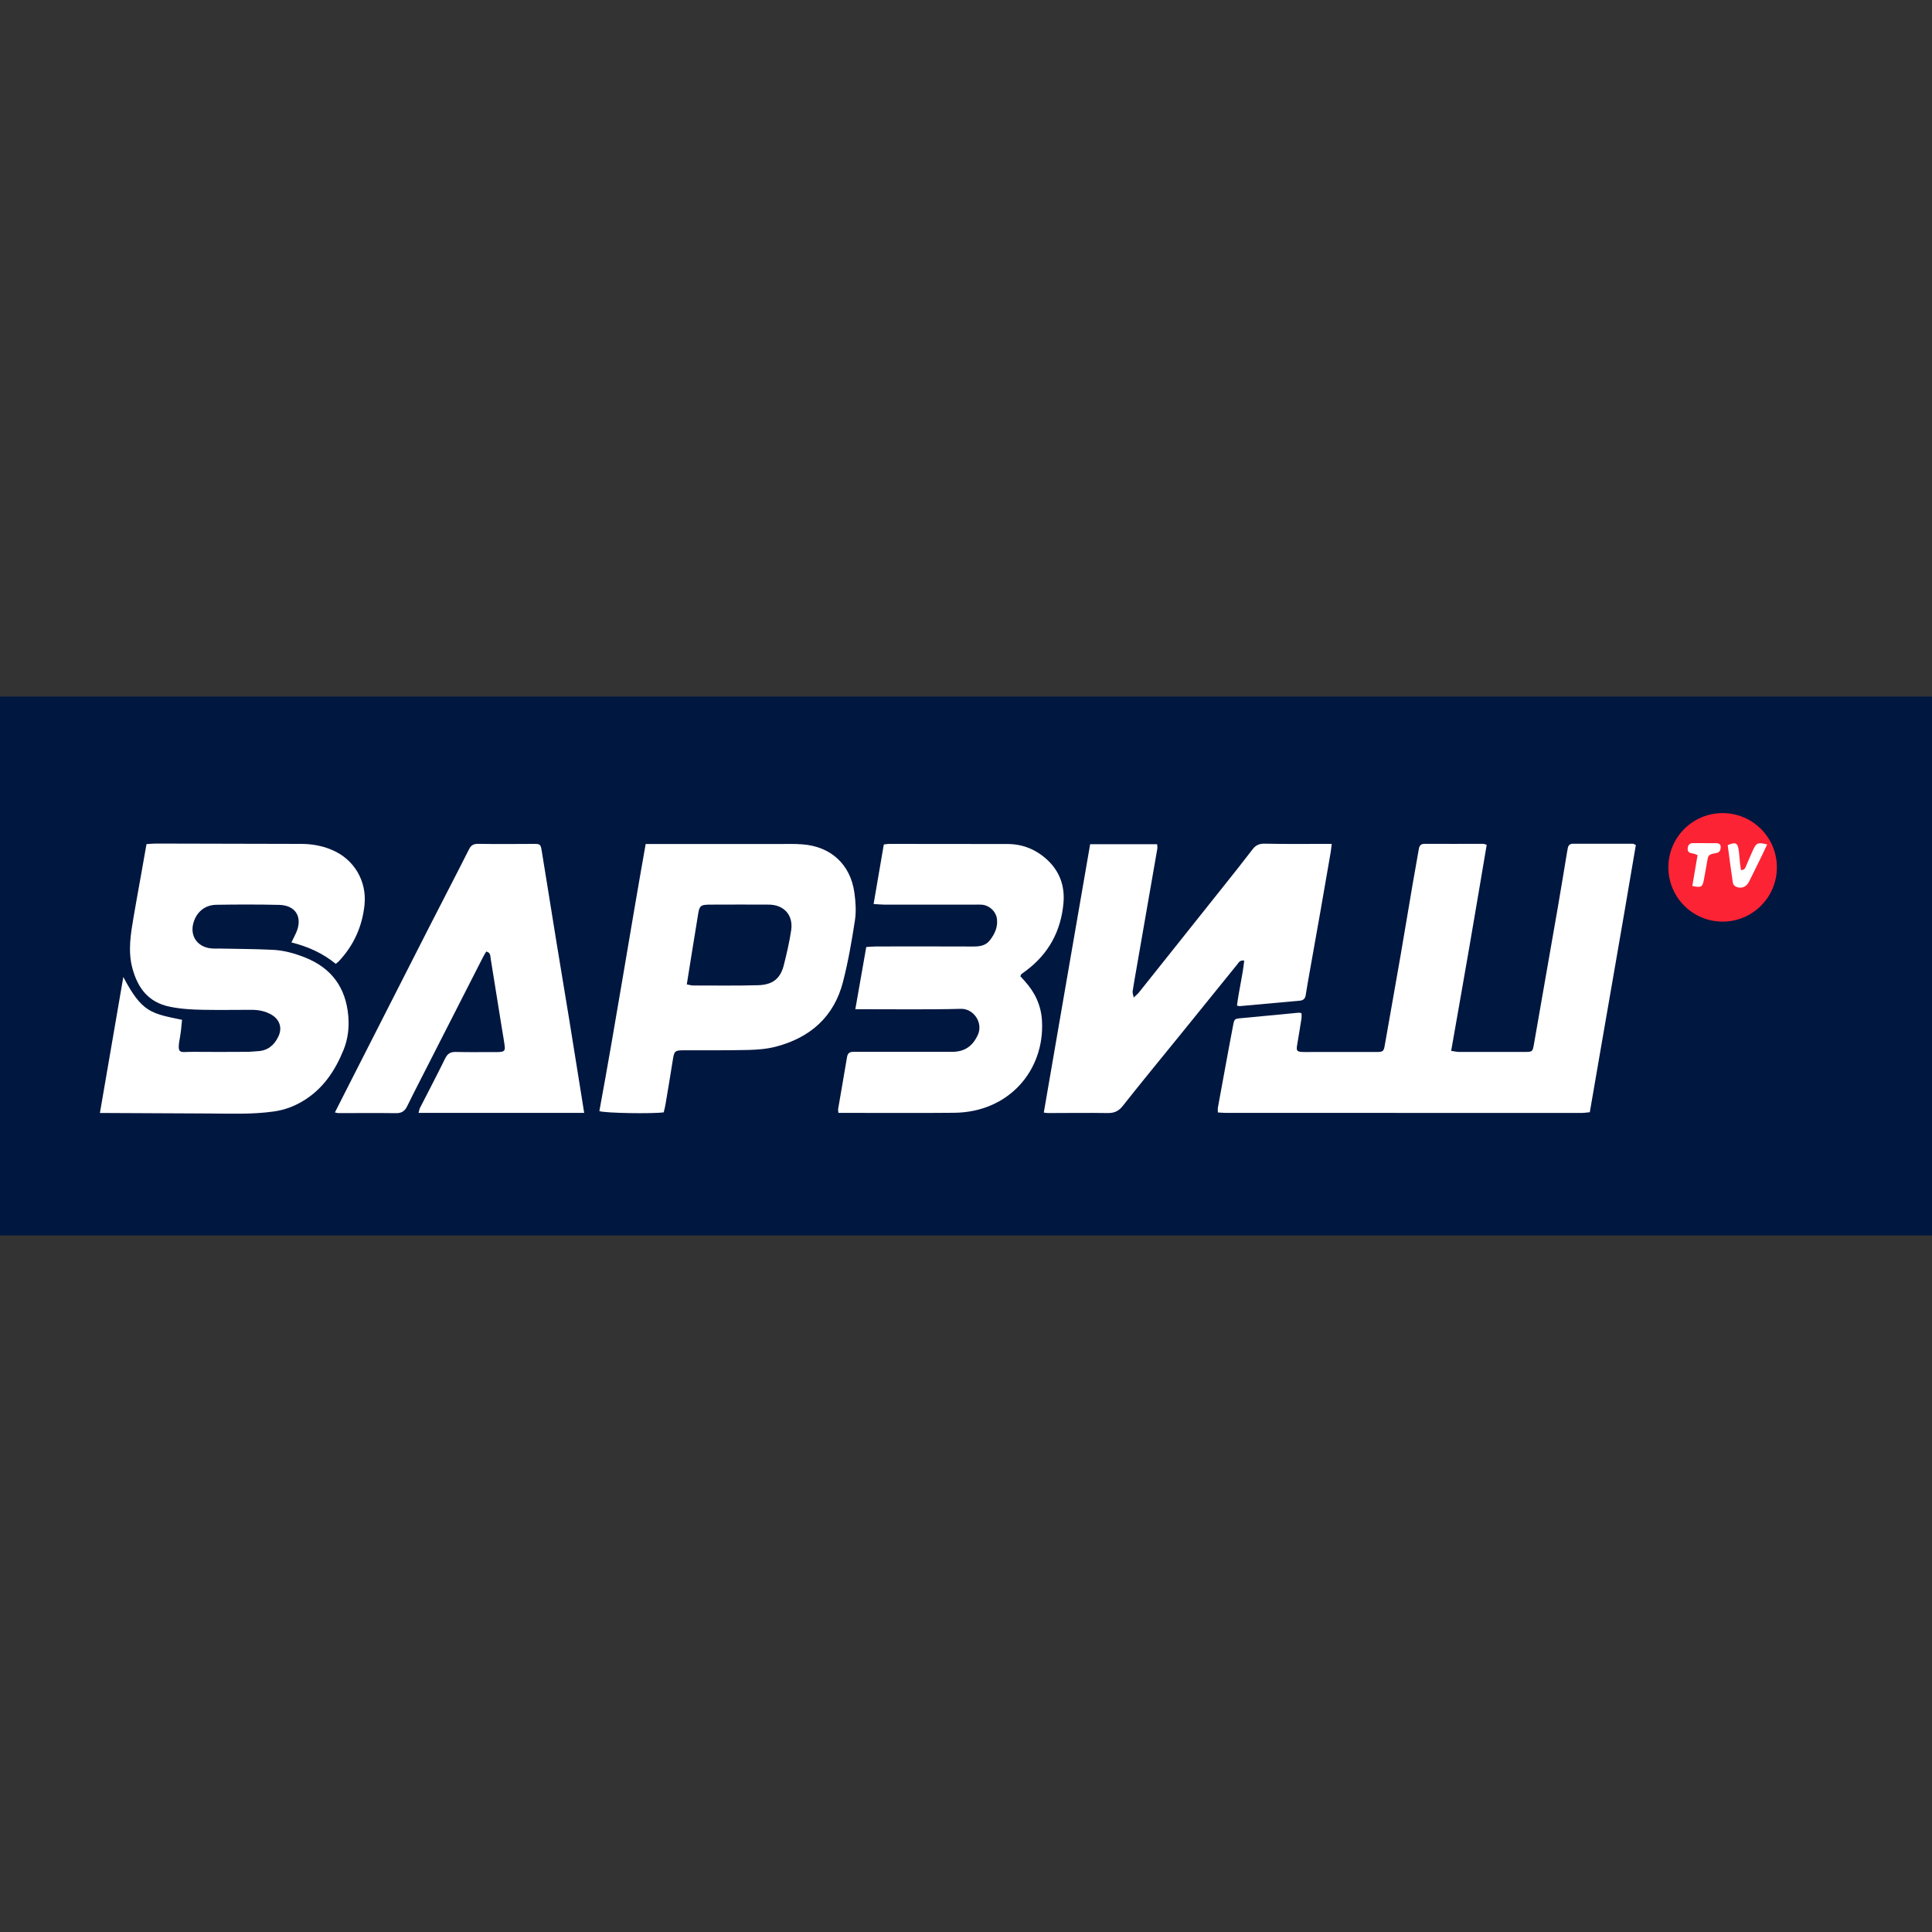 <?xml version="1.0" encoding="utf-8"?>
<!-- Generator: Adobe Illustrator 27.7.0, SVG Export Plug-In . SVG Version: 6.00 Build 0)  -->
<svg version="1.1" id="Layer_1" xmlns="http://www.w3.org/2000/svg" xmlns:xlink="http://www.w3.org/1999/xlink" x="0px" y="0px"
	 viewBox="0 0 3500 3500" style="enable-background:new 0 0 3500 3500;" xml:space="preserve">
<rect x="0" y="0" width="3500" height="3500" fill="#333333" stroke="none"/>
<style type="text/css">
	.st0{fill:#001740;}
	.st1{fill:#FC2334;}
	.st2{fill:#FFFFFF;}
</style>
<rect y="1261.9" class="st0" width="3500" height="976.2"/>
<circle class="st1" cx="3120.7" cy="1571.3" r="98.3"/>
<g>
	<path class="st2" d="M2629.2,1903.8c6.1,0.8,10.1,1.9,14.1,1.9c39.3,0,78.7,0,118,0c15.2,0,15.2-0.3,17.8-15.3
		c14.5-82.9,29-165.8,43.4-248.7c5.7-32.7,10.9-65.5,16.4-98.2c0.4-2.3,1-4.6,1.3-6.9c0.9-5.4,3.9-8.1,9.5-8.1
		c36.1,0,72.1,0,108.2,0c1.3,0,2.5,1,5.6,2.3c-27.1,160.9-55.6,321.7-83.4,484.1c-5.3,0.5-10.3,1.3-15.2,1.3c-215,0-430,0-645-0.1
		c-4.1,0-8.2-0.5-13.6-0.8c0-3.4-0.4-6.1,0-8.6c4.4-24.4,8.9-48.7,13.4-73.1c4.8-25.7,9.4-51.5,14.4-77.2c1.9-10,2.9-10.8,12.6-11.7
		c35.4-3.5,70.8-6.8,106.2-10.1c1.3-0.1,2.7,0.5,4.9,0.9c0,3.1,0.4,6.2,0,9.2c-2.5,16.2-5.2,32.3-7.9,48.4
		c-1.8,10.5-0.5,12.3,10.3,12.7c5.6,0.2,11.2,0,16.9,0c38.4,0,76.8,0,115.2,0c14,0,14.4-0.7,16.8-14.7
		c9.4-53.9,19.1-107.7,28.4-161.5c7.5-43.3,14.6-86.7,22-130c3.5-20.3,7.3-40.5,10.7-60.8c1.1-6.3,3.2-10.1,10.6-10.1
		c35.6,0.2,71.2,0,106.8,0c1.3,0,2.6,0.8,5.7,1.9c-10.5,61.9-20.9,124-31.6,186c-10.6,61.6-21.6,123.2-32.8,187.3L2629.2,1903.8z"/>
	<path class="st2" d="M181,2016.2c14.3-82.9,28.2-163.8,42.4-246.3c33.9,64.3,49.9,65.9,106.4,77.6c-1.1,9.8-1.7,20-3.5,29.9
		c-6.3,34.5-1.2,27.9,22.9,28.1c32.3,0.3,64.6,0.2,97,0c7,0,14-0.8,21-1.2c17.8-1,29.4-10.7,36.9-26.1c7.6-15.5,3.1-30.8-12-39.8
		c-11.2-6.6-23.5-9-36.4-9c-28.6,0-57.1,0.5-85.7,0c-21-0.3-42-1.4-62.8-5.7c-38.4-8-57.5-33.6-67.2-69.1
		c-8.7-31.8-3.1-63.1,2.2-94.5c4-23.5,8.3-46.9,12.5-70.4c3.5-19.8,7-39.5,10.7-60.5c6.1-0.4,11.6-1,17-1
		c87.6,0.2,175.2,0.5,262.8,0.6c19,0,37.2,3.1,54.8,10.3c42.8,17.5,64.5,58.3,60.4,99.6c-3.9,39.1-19.4,73.9-46.7,102.8
		c-1.3,1.3-2.8,2.4-5.5,4.6c-23.2-19.1-50.1-31.3-80.3-38.8c3.3-6.8,6.1-12,8.5-17.4c12.4-27.8-0.3-49.8-30.4-50.6
		c-37.9-0.9-75.9-0.8-113.8-0.2c-20.3,0.3-34.9,12-41.1,30.5c-8.2,24.4,5.3,45.7,31,48.5c5.1,0.6,10.3,0.2,15.4,0.3
		c32.3,0.7,64.6,0.7,96.9,2.3c20.2,1,39.7,6.5,58.5,14c47.6,19,73.4,54.2,78,105.3c1.9,21.4-0.5,42.1-8.5,61.9
		c-15.4,38.1-37.5,71.1-73.7,92.8c-16.2,9.7-33.4,16.1-52.4,18.8c-39.2,5.6-78.5,3.9-117.8,3.7c-61.4-0.3-122.7-0.6-184.1-0.9
		c-3.7,0-7.3,0-13.5,0L181,2016.2z"/>
	<path class="st2" d="M1974.9,1529.4h121.3c0.2,2.8,0.8,5.5,0.4,8c-13.1,75.6-26.2,151.1-39.4,226.6c-1.8,10.6-3.8,21.2-5.3,31.8
		c-0.4,2.8,0.9,5.8,1.9,11.3c4.4-4.2,7.2-6.4,9.4-9.1c50.8-63.6,101.5-127.3,152.2-191c18.1-22.7,36.2-45.4,53.8-68.4
		c6-7.9,12.6-10.5,22.6-10.2c35.1,0.8,70.3,0.4,105.4,0.4c4.6,0,9.1,0,15.4,0c-0.8,5.9-1.2,10.4-1.9,14.8
		c-6.2,35.9-12.4,71.9-18.7,107.8c-7.5,42.8-15.2,85.6-22.8,128.4c-1.4,7.8-2.5,15.7-3.9,23.5c-1,5.6-4,8.9-10.3,9.5
		c-36.4,3.2-72.7,6.6-109.1,9.9c-1.3,0.1-2.7-0.5-5-0.9c3.3-27.4,10.3-54.2,13.1-81.6c-7.8-1.2-9.9,3.4-12.7,7
		c-34.1,42.2-68.3,84.4-102.4,126.5c-35.1,43.3-70.5,86.2-105,129.9c-7.5,9.5-15.5,13-27.4,12.8c-36.1-0.6-72.1,0-108.2,0
		c-1.8,0-3.6-0.4-7.4-0.8c13.9-81.3,27.9-162,41.9-242.8C1946.9,1691.8,1960.9,1610.9,1974.9,1529.4L1974.9,1529.4z"/>
	<path class="st2" d="M1202.4,2015.1c-21,2.9-106,1.5-116.6-2.2c29.7-160.8,55.2-322.5,83.9-483.9c8.8,0,15.8,0,22.7,0
		c72.6,0,145.1,0,217.7,0c14.5,0,29-0.5,43.4,0.6c51.7,3.8,87.2,36.4,94.3,87.5c2.3,16.5,3.5,33.8,1,50.2
		c-5.7,37.3-12.2,74.7-21.6,111.3c-16.2,63.4-59.4,101.2-121.6,117.5c-16.1,4.2-33.3,5.6-50.1,6c-38.8,0.9-77.7,0.5-116.5,0.6
		c-16.5,0-17.6,1.2-20.2,17.9c-4.2,26.8-8.7,53.5-13.2,80.2C1204.8,2005.8,1203.4,2010.7,1202.4,2015.1L1202.4,2015.1z
		 M1244.2,1783.3c4.9,0.9,8.1,2,11.2,2c39.3,0,78.7,0.6,118-0.5c29.3-0.8,41.1-14.8,46.6-36.6c5.3-20.8,10.1-41.8,13.3-63
		c4-27.4-13-46.2-40.6-46.4c-34.2-0.2-68.4-0.1-102.5,0c-22.4,0-23,0.7-26.4,22.8c-2.9,18.9-6.2,37.8-9.2,56.7
		C1251.2,1739.4,1247.9,1760.6,1244.2,1783.3L1244.2,1783.3z"/>
	<path class="st2" d="M606.7,2015.3c9.5-18.8,18.6-36.6,27.6-54.4c47-92.5,94-185,141.2-277.5c24.6-48.3,49.7-96.3,74.1-144.7
		c4-8,8.8-10.2,17.5-10c33.2,0.6,66.5,0.2,99.7,0.1c11.5,0,12.6,0.5,14.5,12.1c8.7,53,17.1,106.1,25.7,159.2
		c8.1,49.8,16.5,99.6,24.6,149.4c7.4,45.2,14.5,90.4,21.8,135.7c1.6,10,3.2,19.9,4.9,30.9h-300c1-3.7,1.3-6.4,2.4-8.7
		c15.3-30,31-59.8,45.8-90c4.4-9,10-12,19.7-11.7c22.9,0.6,45.9,0.2,68.8,0.2c3.3,0,6.6,0.2,9.8-0.1c8.8-0.7,10.6-2.6,9.4-11.6
		c-1.7-13-4.2-25.8-6.2-38.8c-6.4-39.7-12.7-79.4-19.1-119c-0.8-4.7,0.1-10.7-8-12.6c-1.9,3.2-4.1,6.6-5.9,10.2
		c-32.9,64.5-65.8,129.1-98.7,193.6c-12.9,25.4-26.1,50.7-38.6,76.3c-4.5,9.2-10.3,12.9-20.6,12.7c-34.6-0.5-69.3-0.1-103.9-0.1
		C611.5,2016.5,609.8,2016,606.7,2015.3L606.7,2015.3z"/>
	<path class="st2" d="M1549.5,1828.3c6.7-38.1,13.1-74.7,19.8-112.7c6.7-0.4,12.6-1,18.5-1c58.5,0,117.1-0.2,175.6,0.1
		c11.9,0,22.4-1.6,30-11.5c8.8-11.4,14.6-24,12.6-39c-1.8-12.9-13.3-23.8-26.6-25.2c-3.7-0.4-7.5-0.2-11.2-0.2
		c-55.7,0-111.5,0-167.2,0c-5.4,0-10.9-0.7-18.4-1.1c6.3-36.9,12.4-72.2,18.5-107.8c3.6-0.5,6.3-1.1,9-1.1c71.7,0,143.3,0,215,0.2
		c27.4,0,51.3,9.7,71.5,28.1c23,21,32.6,47.9,30,78.3c-4.4,51.1-26.8,92.7-68.4,123.5c-2.6,1.9-5.3,3.8-7.9,5.8
		c-0.6,0.5-0.8,1.6-1.8,3.9c2.3,2.5,5,5.5,7.7,8.5c18.8,20.7,30.1,44.5,31.5,73c4.6,89-60,164.8-159,165.8
		c-61.8,0.6-123.6,0.2-185.4,0.2c-7.9,0-15.7,0-24.4,0c-0.2-2.9-0.9-5.2-0.5-7.3c5.3-31.3,10.9-62.6,16.1-94
		c1.2-6.9,4.8-9.4,11.5-9.3c15.5,0.1,30.9,0,46.4,0c44,0,88,0,132.1,0c23.1,0,37.5-10.2,47-30.8c9.9-21.7-7.6-47.8-30.9-47.1
		c-59.9,1.6-119.9,0.6-179.8,0.7C1557.7,1828.3,1554.5,1828.3,1549.5,1828.3L1549.5,1828.3z"/>
	<path class="st2" d="M3201.4,1529.8c-3,6.4-5.9,12.6-8.9,18.8c-8,16.3-15.9,32.7-24.1,48.9c-4.7,9.4-13.7,12.9-23.2,9
		c-2.5-1-5.5-4.2-5.9-6.8c-3.5-22.9-6.4-46-9.4-68.7c14.3-5.9,17.9-4.3,19.9,8.9c1.2,8.3,1.6,16.7,2.5,25c0.4,3.9,1.2,7.7,1.7,11.4
		c7.3-0.2,8-4.9,9.6-8.5c4.1-9.4,8-18.9,12.3-28.2C3181.8,1526.8,3184.8,1525.6,3201.4,1529.8L3201.4,1529.8z"/>
	<path class="st2" d="M3065.8,1605.2c3.2-18.9,6.3-37.1,9.5-56.2c-3.8-1.3-6.7-2.7-9.7-3.1c-5.6-0.7-8.7-3.1-8.2-9s3.4-9.5,9.8-9.5
		c14,0,28.1,0,42.1,0.1c4.8,0,8.3,2.1,7.9,7.6c-0.3,4.9-1.7,9-7.6,10.2c-14.9,2.8-14.8,2.9-17.3,17.4c-1.8,10.6-3.6,21.2-5.7,31.7
		c-2.6,12.8-4.6,13.9-20.8,10.7V1605.2z"/>
</g>
</svg>
